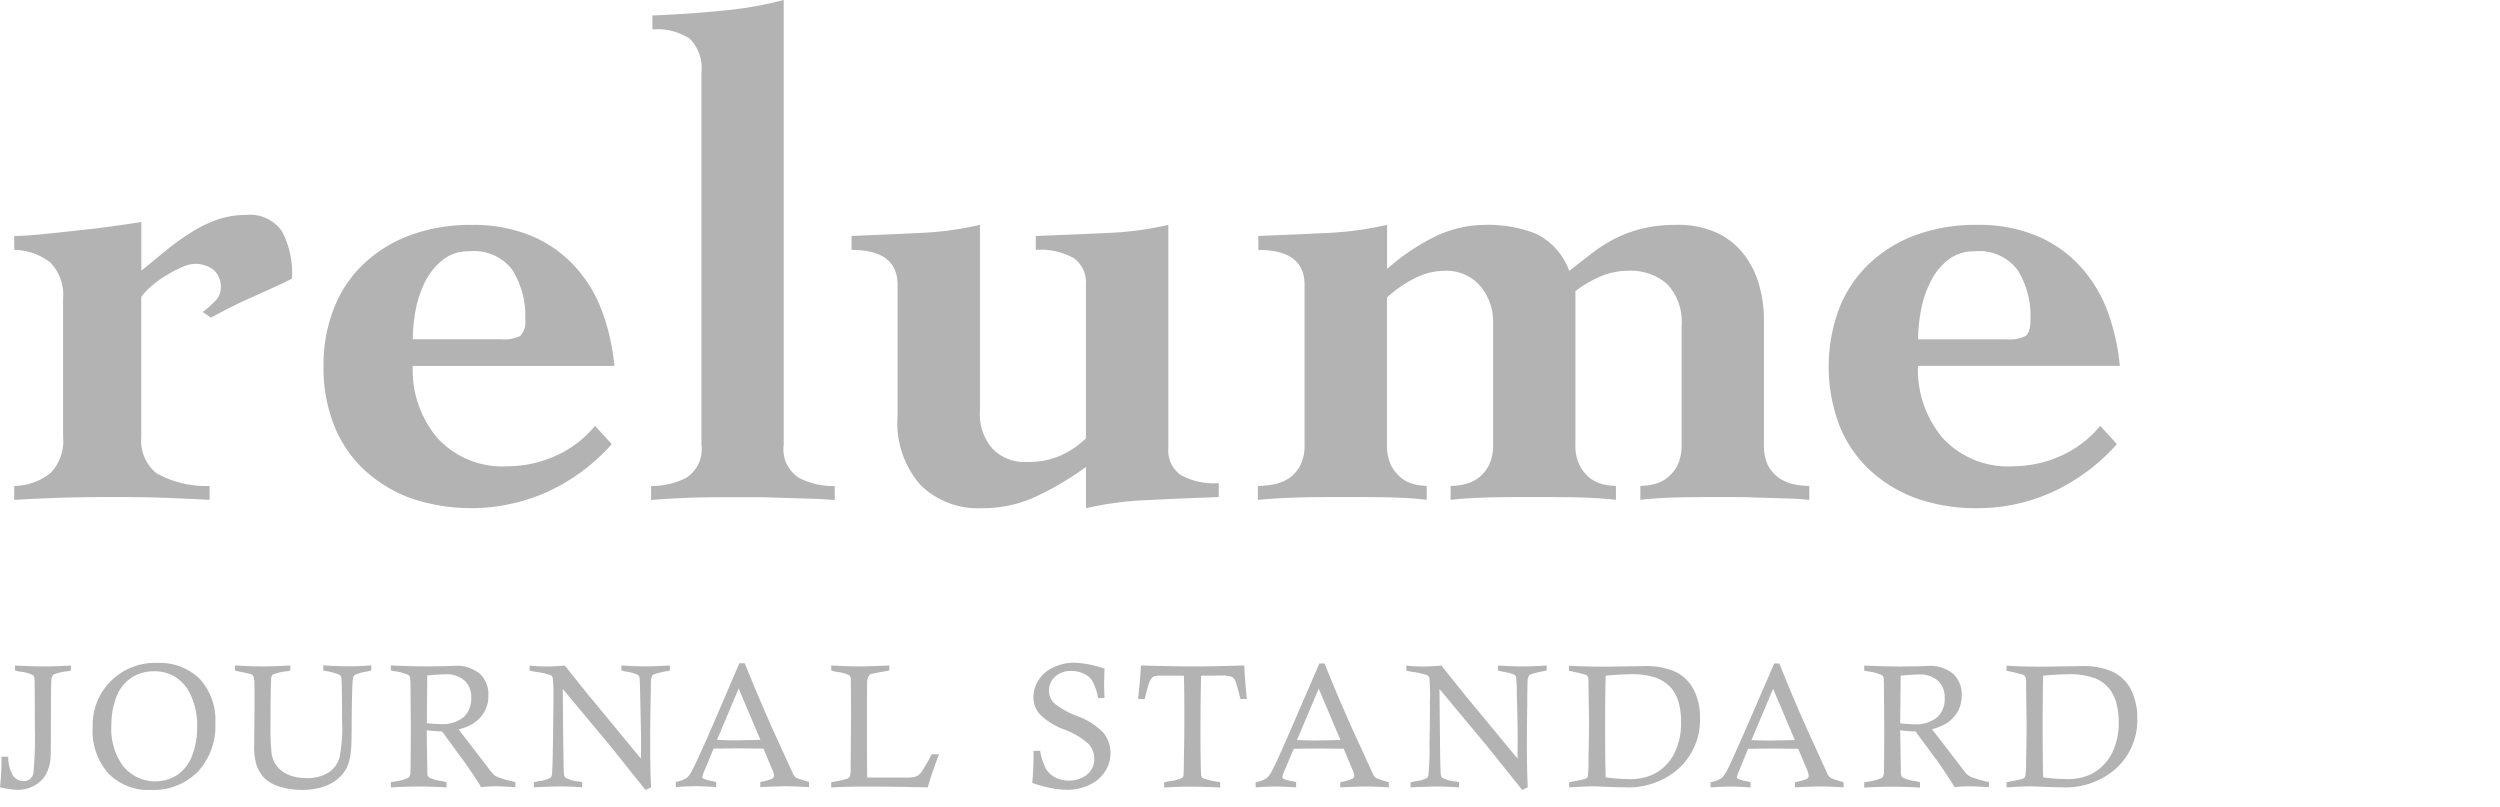 <svg xmlns="http://www.w3.org/2000/svg" xmlns:xlink="http://www.w3.org/1999/xlink" width="96" height="31" viewBox="0 0 96 31">
  <defs>
    <clipPath id="clip-path">
      <rect id="長方形_227" data-name="長方形 227" width="82.071" height="30.333" fill="#b3b3b3"/>
    </clipPath>
  </defs>
  <g id="logo-re-nav" transform="translate(3828 -2150)">
    <g id="グループ_368" data-name="グループ 368" transform="translate(-3828 2150)">
      <g id="グループ_345" data-name="グループ 345" transform="translate(0 0)" clip-path="url(#clip-path)">
        <path id="パス_833" data-name="パス 833" d="M3.131,10.492c-.487.054-.957.105-1.416.15s-.808.066-1.06.066v.535a2.276,2.276,0,0,1,1.384.484,1.769,1.769,0,0,1,.492,1.392v5.313a1.761,1.761,0,0,1-.492,1.389,2.3,2.3,0,0,1-1.384.486v.534q.938-.053,1.876-.083c.622-.019,1.25-.024,1.872-.024s1.26,0,1.884.024,1.248.048,1.871.083v-.534a3.879,3.879,0,0,1-2.036-.486,1.6,1.6,0,0,1-.588-1.389V13.047a2.243,2.243,0,0,1,.43-.444,3.418,3.418,0,0,1,.561-.4,4.683,4.683,0,0,1,.579-.3,1.247,1.247,0,0,1,.466-.123,1.155,1.155,0,0,1,.74.229.874.874,0,0,1,.278.71.726.726,0,0,1-.252.52,3.221,3.221,0,0,1-.444.389l.318.216c.166-.092.374-.2.633-.334s.539-.271.834-.4.589-.269.883-.4.549-.253.761-.363a3.435,3.435,0,0,0-.387-1.823A1.5,1.5,0,0,0,9.556,9.9a3.394,3.394,0,0,0-1.156.2,4.968,4.968,0,0,0-1.011.512,8.85,8.85,0,0,0-.936.68c-.307.249-.616.506-.917.75V10.172c-.235.036-.568.088-1.006.149s-.9.122-1.4.171" transform="translate(-0.109 -1.647)" fill="#b3b3b3"/>
        <path id="パス_834" data-name="パス 834" d="M16.453,19.752a5.31,5.31,0,0,0,1.793,1.1,7.191,7.191,0,0,0,5.28-.255,7.5,7.5,0,0,0,2.444-1.822l-.645-.7a4.126,4.126,0,0,1-1.514,1.152,4.532,4.532,0,0,1-1.834.4,3.389,3.389,0,0,1-2.7-1.081,4.05,4.05,0,0,1-.951-2.772h7.743a8.227,8.227,0,0,0-.48-2.12,5.224,5.224,0,0,0-1.062-1.728,4.747,4.747,0,0,0-1.657-1.151,5.745,5.745,0,0,0-2.266-.416,6.687,6.687,0,0,0-2.361.389,5.256,5.256,0,0,0-1.793,1.1A4.7,4.7,0,0,0,15.3,13.559a5.954,5.954,0,0,0-.4,2.24,5.991,5.991,0,0,0,.4,2.241,4.716,4.716,0,0,0,1.151,1.713m1.983-6.1a4.087,4.087,0,0,1,.361-1.1,2.529,2.529,0,0,1,.674-.843,1.565,1.565,0,0,1,1.031-.338,1.84,1.84,0,0,1,1.662.729,3.349,3.349,0,0,1,.484,1.9.758.758,0,0,1-.192.62,1.377,1.377,0,0,1-.727.13h-3.4a6.514,6.514,0,0,1,.106-1.1" transform="translate(-2.477 -1.722)" fill="#b3b3b3"/>
        <path id="パス_835" data-name="パス 835" d="M32.757.406c-.88.09-1.784.15-2.721.188v.538a2.247,2.247,0,0,1,1.436.357,1.6,1.6,0,0,1,.447,1.3v14.29a1.3,1.3,0,0,1-.591,1.273,2.9,2.9,0,0,1-1.342.31V19.2c.411-.036.877-.063,1.395-.084s1.213-.024,2.1-.024c.461,0,.863,0,1.2.014s.64.018.908.029.521.013.75.022.462.028.7.043v-.534a2.9,2.9,0,0,1-1.361-.31,1.294,1.294,0,0,1-.6-1.273V0a14.281,14.281,0,0,1-2.321.406" transform="translate(-4.984 0)" fill="#b3b3b3"/>
        <path id="パス_836" data-name="パス 836" d="M46.375,20.754a11.755,11.755,0,0,0,1.845-1.1v1.583a12.66,12.66,0,0,1,2.32-.309q1.329-.068,2.778-.118v-.536a2.616,2.616,0,0,1-1.477-.324,1.163,1.163,0,0,1-.459-1.018V10.356a12.353,12.353,0,0,1-2.318.311c-.882.043-1.809.078-2.771.117v.534a2.6,2.6,0,0,1,1.473.325,1.159,1.159,0,0,1,.453,1.014v5.9a3.55,3.55,0,0,1-.991.666,3.1,3.1,0,0,1-1.284.238,1.708,1.708,0,0,1-1.313-.508,2,2,0,0,1-.481-1.444V10.356a12.414,12.414,0,0,1-2.306.311c-.874.043-1.753.078-2.626.117v.534c1.179,0,1.767.449,1.767,1.339V17.7a3.609,3.609,0,0,0,.889,2.654,3.148,3.148,0,0,0,2.323.884,4.917,4.917,0,0,0,2.178-.482" transform="translate(-6.519 -1.722)" fill="#b3b3b3"/>
        <path id="パス_837" data-name="パス 837" d="M57.949,10.782v.536c1.185,0,1.775.449,1.775,1.34V18.8a1.692,1.692,0,0,1-.163.79,1.393,1.393,0,0,1-.413.482,1.647,1.647,0,0,1-.581.243,3.371,3.371,0,0,1-.637.066v.536c.354-.036.783-.063,1.285-.084s1.188-.025,2.067-.025c.926,0,1.614.005,2.074.025s.807.048,1.059.084v-.536a2.177,2.177,0,0,1-.479-.066,1.3,1.3,0,0,1-.5-.243,1.561,1.561,0,0,1-.389-.482,1.77,1.77,0,0,1-.158-.79V13.145a4.49,4.49,0,0,1,1.018-.712,2.51,2.51,0,0,1,1.176-.312,1.7,1.7,0,0,1,1.4.6,2.074,2.074,0,0,1,.481,1.3V18.8a1.734,1.734,0,0,1-.163.79,1.437,1.437,0,0,1-.4.482,1.559,1.559,0,0,1-.522.243,2.556,2.556,0,0,1-.546.066v.536c.269-.036.647-.063,1.136-.084s1.175-.025,2.052-.025c.933,0,1.621.005,2.072.025s.822.048,1.088.084v-.536a2.319,2.319,0,0,1-.507-.066,1.4,1.4,0,0,1-.5-.243,1.485,1.485,0,0,1-.386-.482,1.682,1.682,0,0,1-.163-.79V12.9a4.327,4.327,0,0,1,.967-.564,2.713,2.713,0,0,1,1.049-.218,2.134,2.134,0,0,1,1.508.512,2.114,2.114,0,0,1,.553,1.631V18.8a1.784,1.784,0,0,1-.156.79,1.556,1.556,0,0,1-.4.482,1.317,1.317,0,0,1-.508.243,2.473,2.473,0,0,1-.519.066v.536c.251-.036.61-.063,1.1-.084s1.158-.025,2.032-.025c.464,0,.868,0,1.206.015s.637.016.9.028.489.013.681.021.382.028.568.045v-.536a3.12,3.12,0,0,1-.606-.066,1.7,1.7,0,0,1-.563-.243,1.5,1.5,0,0,1-.42-.482,1.821,1.821,0,0,1-.153-.79V13.969a4.805,4.805,0,0,0-.178-1.281,3.5,3.5,0,0,0-.564-1.166,2.847,2.847,0,0,0-1.031-.846,3.567,3.567,0,0,0-1.6-.32,5.445,5.445,0,0,0-1.206.122,4.865,4.865,0,0,0-1.018.346,5.486,5.486,0,0,0-.931.564c-.292.226-.609.466-.948.734a2.551,2.551,0,0,0-1.289-1.431,4.992,4.992,0,0,0-1.929-.335,4.468,4.468,0,0,0-2.022.493,8.232,8.232,0,0,0-1.755,1.2V10.355a12.707,12.707,0,0,1-2.308.312c-.876.043-1.753.078-2.63.115" transform="translate(-9.629 -1.721)" fill="#b3b3b3"/>
        <path id="パス_838" data-name="パス 838" d="M85.776,19.752a5.254,5.254,0,0,0,1.793,1.1,6.847,6.847,0,0,0,2.36.384,6.942,6.942,0,0,0,2.922-.639,7.494,7.494,0,0,0,2.435-1.822l-.639-.7a4.125,4.125,0,0,1-1.514,1.152,4.518,4.518,0,0,1-1.838.4A3.4,3.4,0,0,1,88.6,18.544a4.055,4.055,0,0,1-.951-2.772H95.4a8.332,8.332,0,0,0-.481-2.12,5.256,5.256,0,0,0-1.064-1.728,4.748,4.748,0,0,0-1.661-1.151,5.715,5.715,0,0,0-2.264-.416,6.653,6.653,0,0,0-2.36.389,5.2,5.2,0,0,0-1.793,1.1,4.727,4.727,0,0,0-1.152,1.715,6.384,6.384,0,0,0,0,4.481,4.739,4.739,0,0,0,1.152,1.713m1.983-6.1a3.9,3.9,0,0,1,.365-1.1,2.467,2.467,0,0,1,.665-.843,1.573,1.573,0,0,1,1.031-.338,1.831,1.831,0,0,1,1.662.729,3.348,3.348,0,0,1,.484,1.9c0,.32-.063.528-.186.62a1.4,1.4,0,0,1-.727.13h-3.4a6.114,6.114,0,0,1,.107-1.1" transform="translate(-13.998 -1.722)" fill="#b3b3b3"/>
        <path id="パス_839" data-name="パス 839" d="M.9,35.087a.486.486,0,0,1-.39-.192,1.389,1.389,0,0,1-.192-.744H.058A10.164,10.164,0,0,1,0,35.325a3.209,3.209,0,0,0,.682.1,1.328,1.328,0,0,0,.632-.161,1.167,1.167,0,0,0,.439-.413,1.583,1.583,0,0,0,.188-.643c.012-.119.014-.486.014-1.1,0-1.146.008-1.772.015-1.884A.352.352,0,0,1,2.051,31a1.825,1.825,0,0,1,.524-.128.679.679,0,0,0,.148-.03v-.193c-.406.027-.75.035-1.037.035-.252,0-.625-.008-1.109-.035v.193c.078.02.138.03.173.041a1.414,1.414,0,0,1,.52.139.268.268,0,0,1,.058.166c0,.083.009.667.009,1.763a15.006,15.006,0,0,1-.055,1.839.373.373,0,0,1-.387.3" transform="translate(0 -5.094)" fill="#b3b3b3"/>
        <path id="パス_840" data-name="パス 840" d="M8.3,34.716a2.579,2.579,0,0,0,.679-1.886,2.324,2.324,0,0,0-.6-1.687,2.187,2.187,0,0,0-1.624-.611A2.385,2.385,0,0,0,4.269,33a2.455,2.455,0,0,0,.61,1.783,2.161,2.161,0,0,0,1.639.627A2.4,2.4,0,0,0,8.3,34.716m-2.831-.18a2.406,2.406,0,0,1-.481-1.63,2.923,2.923,0,0,1,.185-1.051,1.525,1.525,0,0,1,.569-.746,1.564,1.564,0,0,1,.882-.257,1.525,1.525,0,0,1,.807.21,1.593,1.593,0,0,1,.6.7A2.771,2.771,0,0,1,8.281,33a3.046,3.046,0,0,1-.189,1.08,1.585,1.585,0,0,1-.562.745,1.582,1.582,0,0,1-2.057-.293" transform="translate(-0.71 -5.075)" fill="#b3b3b3"/>
        <path id="パス_841" data-name="パス 841" d="M11.663,34.508a1.341,1.341,0,0,0,.3.478,1.463,1.463,0,0,0,.592.32,2.833,2.833,0,0,0,.854.121,2.644,2.644,0,0,0,.826-.128,1.636,1.636,0,0,0,.538-.3,1.422,1.422,0,0,0,.342-.429,1.9,1.9,0,0,0,.154-.594c.024-.178.034-.6.034-1.253.008-.85.022-1.364.043-1.539a.264.264,0,0,1,.073-.173,1.817,1.817,0,0,1,.5-.133c.032-.011.075-.022.135-.041v-.193c-.321.027-.614.036-.86.036-.23,0-.554-.009-.981-.036v.193a.656.656,0,0,0,.139.032,2.178,2.178,0,0,1,.493.142.244.244,0,0,1,.066.155c.013.168.022.707.022,1.626a5.789,5.789,0,0,1-.1,1.4,1.023,1.023,0,0,1-.426.572,1.519,1.519,0,0,1-.832.209,1.884,1.884,0,0,1-.65-.108,1.158,1.158,0,0,1-.475-.324,1.129,1.129,0,0,1-.223-.51,9.682,9.682,0,0,1-.041-1.125c0-.825.007-1.389.023-1.684A.337.337,0,0,1,12.265,31a2.017,2.017,0,0,1,.529-.128.82.82,0,0,0,.153-.032v-.193c-.408.027-.763.036-1.066.036s-.653-.009-1.062-.036v.193c.069.019.128.032.16.041.28.055.433.092.461.1a.233.233,0,0,1,.08.069.585.585,0,0,1,.046.218c.006.075.006.384.006.943l-.013,1.492a2.318,2.318,0,0,0,.1.8" transform="translate(-1.798 -5.094)" fill="#b3b3b3"/>
        <path id="パス_842" data-name="パス 842" d="M20.14,35.326v-.2c-.079-.016-.139-.028-.18-.039a1.42,1.42,0,0,1-.5-.143.194.194,0,0,1-.057-.142l-.025-1.665a5.267,5.267,0,0,0,.59.044l.726.995c.018.027.04.055.06.08q.059.073.314.447c.17.246.3.454.4.619a4.661,4.661,0,0,1,.559-.033c.154,0,.41.011.756.033v-.2a3.83,3.83,0,0,1-.621-.168.7.7,0,0,1-.218-.118,3.489,3.489,0,0,1-.25-.315L20.6,33.1a1.806,1.806,0,0,0,.576-.234,1.3,1.3,0,0,0,.424-.454,1.209,1.209,0,0,0,.145-.617,1.062,1.062,0,0,0-.324-.825,1.376,1.376,0,0,0-.966-.309c-.091,0-.253.013-.487.015-.175,0-.363.007-.567.007-.35,0-.814-.009-1.4-.037v.193a.777.777,0,0,0,.163.032,1.917,1.917,0,0,1,.508.143.144.144,0,0,1,.065.083,2.708,2.708,0,0,1,.018.406l.012,1.548c-.006,1.066-.009,1.629-.015,1.7a.272.272,0,0,1-.075.208,1.865,1.865,0,0,1-.535.145L18,35.13v.2q.6-.034,1.089-.033c.305,0,.659.011,1.051.033m-.741-4.3c.345-.028.572-.043.687-.043a1.046,1.046,0,0,1,.745.242.856.856,0,0,1,.255.66.957.957,0,0,1-.287.74,1.278,1.278,0,0,1-.892.27,4.946,4.946,0,0,1-.524-.038Z" transform="translate(-2.992 -5.094)" fill="#b3b3b3"/>
        <path id="パス_843" data-name="パス 843" d="M29.052,31.251a.443.443,0,0,1,.043-.2.18.18,0,0,1,.06-.058,3.388,3.388,0,0,1,.489-.124.447.447,0,0,0,.133-.03v-.193c-.4.028-.7.036-.93.036s-.54-.008-.933-.036v.193c.069.02.123.03.16.041a1.762,1.762,0,0,1,.456.118.23.23,0,0,1,.078.093c.008.037.023.253.028.664.019.87.034,1.464.034,1.8,0,.14,0,.361-.007.668-1.237-1.5-1.893-2.3-1.984-2.4l-.936-1.172c-.33.028-.563.036-.694.036-.161,0-.377-.008-.657-.036v.193c.078.02.138.03.18.041a3.109,3.109,0,0,1,.621.133.168.168,0,0,1,.088.113,7.844,7.844,0,0,1,.025.917c0,.17-.008.726-.019,1.665-.013.667-.024,1.048-.044,1.151a.171.171,0,0,1-.057.1,1.275,1.275,0,0,1-.454.129l-.178.039v.194q.727-.033,1.009-.033c.236,0,.519.011.848.033V35.13a.691.691,0,0,0-.143-.029,1.25,1.25,0,0,1-.49-.139.18.18,0,0,1-.063-.1c-.013-.055-.022-.513-.034-1.367l-.017-1.944,1.807,2.167,1.37,1.71.213-.1c-.019-.422-.032-.944-.032-1.555,0-.523,0-1.062.013-1.62s.01-.855.016-.9" transform="translate(-4.054 -5.094)" fill="#b3b3b3"/>
        <path id="パス_844" data-name="パス 844" d="M32.677,35.31v-.2a1.073,1.073,0,0,0-.106-.028,1.826,1.826,0,0,1-.382-.1.09.09,0,0,1-.045-.071,1.032,1.032,0,0,1,.088-.254l.344-.832.9-.008c.218,0,.553.005,1.015.008l.334.8a.6.6,0,0,1,.072.234.141.141,0,0,1-.066.118,1.878,1.878,0,0,1-.462.128v.2c.465-.023.8-.033.986-.033s.487.011.886.033v-.2a4,4,0,0,1-.484-.156.369.369,0,0,1-.12-.134l-.766-1.674c-.433-.968-.79-1.835-1.1-2.592h-.207l-.9,2.1c-.51,1.181-.832,1.879-.955,2.094a.82.82,0,0,1-.169.211,1.2,1.2,0,0,1-.415.148v.2c.3-.023.556-.033.754-.033.148,0,.418.011.8.033m.86-3.784.835,1.972-1.016.019c-.128,0-.348-.007-.65-.019Z" transform="translate(-5.174 -5.079)" fill="#b3b3b3"/>
        <path id="パス_845" data-name="パス 845" d="M39.718,31.053a.188.188,0,0,1,.1-.078c.066-.019.3-.064.694-.133v-.193c-.638.027-1.015.036-1.138.036-.188,0-.553-.009-1.091-.036v.193a1.464,1.464,0,0,0,.213.053,1.379,1.379,0,0,1,.49.136c.034.03.049.1.049.212l.009,1.3-.018,2.022a1.042,1.042,0,0,1-.028.346.246.246,0,0,1-.123.093,4.533,4.533,0,0,1-.593.127v.2c.414-.023.853-.033,1.332-.033.675,0,1.463.011,2.375.033.063-.223.123-.4.163-.537l.267-.735h-.28a7.094,7.094,0,0,1-.394.682.492.492,0,0,1-.208.17,1.276,1.276,0,0,1-.422.041H39.661c0-.489-.007-.88-.007-1.172,0-1.479,0-2.291.007-2.435a.542.542,0,0,1,.057-.285" transform="translate(-6.363 -5.094)" fill="#b3b3b3"/>
        <path id="パス_846" data-name="パス 846" d="M49.625,34.836a1.136,1.136,0,0,1-.685.213,1.078,1.078,0,0,1-.519-.123.867.867,0,0,1-.354-.327,2.417,2.417,0,0,1-.223-.69h-.255a12.146,12.146,0,0,1-.048,1.232,5.582,5.582,0,0,0,.74.2,3.215,3.215,0,0,0,.629.063,1.926,1.926,0,0,0,.845-.2,1.364,1.364,0,0,0,.59-.519,1.3,1.3,0,0,0,.2-.7,1.26,1.26,0,0,0-.258-.757,2.645,2.645,0,0,0-.995-.647,3.123,3.123,0,0,1-.919-.511.684.684,0,0,1-.191-.483.7.7,0,0,1,.236-.527.855.855,0,0,1,.622-.218,1.058,1.058,0,0,1,.5.113.672.672,0,0,1,.327.307,2.029,2.029,0,0,1,.2.619h.249c-.009-.233-.017-.412-.017-.548,0-.064.008-.258.017-.579a3.821,3.821,0,0,0-1.181-.232,1.8,1.8,0,0,0-.783.182,1.291,1.291,0,0,0-.566.485,1.18,1.18,0,0,0-.2.649.968.968,0,0,0,.243.665,2.6,2.6,0,0,0,.954.59,2.89,2.89,0,0,1,.926.554.841.841,0,0,1,.212.569.744.744,0,0,1-.289.61" transform="translate(-7.902 -5.075)" fill="#b3b3b3"/>
        <path id="パス_847" data-name="パス 847" d="M55.566,31.035a1.22,1.22,0,0,1,.445.048.332.332,0,0,1,.133.146c.03.069.1.3.2.706h.247c-.04-.366-.072-.792-.1-1.287-.914.027-1.538.037-1.884.037-.414,0-1.109-.01-2.083-.037-.024.479-.067.9-.109,1.287h.257a5.523,5.523,0,0,1,.167-.619A.494.494,0,0,1,53,31.077a.59.59,0,0,1,.251-.038l.141,0h.782c.013.453.017.969.017,1.56,0,.34,0,.861-.017,1.563,0,.458-.015.7-.018.733a.262.262,0,0,1-.048.071,1.674,1.674,0,0,1-.524.131l-.168.038v.2c.332-.023.664-.033.988-.033s.73.01,1.163.033v-.2a.755.755,0,0,0-.138-.028,2.4,2.4,0,0,1-.544-.14.215.215,0,0,1-.051-.136c-.014-.281-.024-.82-.024-1.621,0-.862.01-1.588.024-2.17Z" transform="translate(-8.712 -5.094)" fill="#b3b3b3"/>
        <path id="パス_848" data-name="パス 848" d="M61.537,34.985a1.814,1.814,0,0,1-.459.129v.2c.461-.023.794-.033.983-.033s.484.01.882.033v-.2a4.5,4.5,0,0,1-.484-.156.5.5,0,0,1-.116-.135l-.767-1.673c-.433-.969-.8-1.836-1.1-2.594h-.2l-.908,2.1q-.763,1.772-.954,2.1a.79.79,0,0,1-.175.211,1.083,1.083,0,0,1-.41.148v.2c.308-.023.556-.033.754-.033.154,0,.421.01.8.033v-.2c-.043-.013-.083-.025-.1-.028a1.728,1.728,0,0,1-.385-.1.084.084,0,0,1-.042-.071,1.087,1.087,0,0,1,.083-.254l.355-.831.9-.009c.212,0,.548.005,1.016.009l.336.8a.825.825,0,0,1,.072.236.157.157,0,0,1-.072.116m-1.475-1.468c-.132,0-.351-.008-.656-.019l.836-1.972.836,1.972-1.016.019" transform="translate(-9.612 -5.079)" fill="#b3b3b3"/>
        <path id="パス_849" data-name="パス 849" d="M70.158,30.841v-.193c-.4.028-.713.036-.936.036s-.54-.008-.931-.036v.193c.068.019.127.03.154.041a1.82,1.82,0,0,1,.465.118.191.191,0,0,1,.072.093,5.169,5.169,0,0,1,.028.664c.026.87.034,1.464.034,1.8,0,.14-.006.36-.006.668q-1.856-2.247-1.985-2.4l-.936-1.172c-.334.028-.563.036-.689.036-.163,0-.383-.008-.66-.036v.193c.078.019.14.03.172.041a3.152,3.152,0,0,1,.626.133.192.192,0,0,1,.088.113,7.674,7.674,0,0,1,.02.917c0,.17,0,.726-.017,1.665a8.51,8.51,0,0,1-.044,1.151.158.158,0,0,1-.05.1,1.273,1.273,0,0,1-.459.13l-.172.039v.194c.478-.022.816-.033,1.008-.033.233,0,.519.011.851.033V35.13a.8.8,0,0,0-.15-.029,1.284,1.284,0,0,1-.491-.14.171.171,0,0,1-.055-.1c-.014-.055-.029-.513-.035-1.367l-.02-1.944,1.805,2.167,1.372,1.71.212-.1c-.017-.423-.032-.944-.032-1.555q0-.784.015-1.62c0-.557.011-.855.011-.9a.447.447,0,0,1,.047-.2.134.134,0,0,1,.06-.058,3.418,3.418,0,0,1,.49-.124.572.572,0,0,0,.136-.03" transform="translate(-10.765 -5.094)" fill="#b3b3b3"/>
        <path id="パス_850" data-name="パス 850" d="M72.987,34.889a.109.109,0,0,1-.035.073.221.221,0,0,1-.086.046c-.038.013-.241.055-.6.123v.2c.4-.026.7-.041.911-.041.066,0,.273.008.619.022s.559.014.61.014a2.9,2.9,0,0,0,2.1-.75,2.531,2.531,0,0,0,.785-1.9,2.3,2.3,0,0,0-.243-1.1,1.533,1.533,0,0,0-.7-.685,2.758,2.758,0,0,0-1.2-.219l-1.471.022c-.508,0-.986-.009-1.417-.037v.193c.4.089.62.143.654.161.063.033.094.105.094.216l0,.112.023,1.442c0,.326-.011.844-.023,1.562a4.18,4.18,0,0,1-.024.556m.69-3.86c.365-.033.682-.053.955-.053a2.7,2.7,0,0,1,1.025.154,1.4,1.4,0,0,1,.575.429,1.474,1.474,0,0,1,.247.516,2.728,2.728,0,0,1,.089.708,2.624,2.624,0,0,1-.273,1.258,1.808,1.808,0,0,1-.8.779,2.108,2.108,0,0,1-.923.182,7.737,7.737,0,0,1-.9-.067c-.016-.523-.021-1.17-.021-1.944,0-.728.005-1.382.021-1.963" transform="translate(-12.011 -5.094)" fill="#b3b3b3"/>
        <path id="パス_851" data-name="パス 851" d="M83.886,35.115a4.283,4.283,0,0,1-.484-.156.4.4,0,0,1-.121-.135l-.765-1.673c-.43-.969-.8-1.836-1.094-2.594h-.2l-.908,2.1c-.516,1.181-.83,1.879-.952,2.1a.938.938,0,0,1-.176.211,1.128,1.128,0,0,1-.408.148v.2c.307-.023.552-.033.747-.033.158,0,.419.01.791.033v-.2a.488.488,0,0,0-.1-.028,1.946,1.946,0,0,1-.384-.1.089.089,0,0,1-.041-.071.931.931,0,0,1,.089-.254l.341-.831.906-.009c.211,0,.55.005,1.017.009l.337.8a.853.853,0,0,1,.067.236.148.148,0,0,1-.063.116,2.007,2.007,0,0,1-.466.129v.2c.466-.023.793-.033.987-.033s.482.01.883.033ZM81,33.517c-.128,0-.352-.008-.65-.019l.83-1.972.835,1.972L81,33.517" transform="translate(-13.093 -5.079)" fill="#b3b3b3"/>
        <path id="パス_852" data-name="パス 852" d="M88,35.326v-.2c-.082-.016-.144-.028-.185-.039a1.385,1.385,0,0,1-.49-.143.185.185,0,0,1-.059-.142l-.028-1.665a5.387,5.387,0,0,0,.59.044l.73.995a.947.947,0,0,0,.063.08c.041.048.141.2.308.447s.3.454.4.619a4.768,4.768,0,0,1,.562-.033c.158,0,.413.011.754.033v-.2a4.149,4.149,0,0,1-.618-.168.758.758,0,0,1-.216-.118,2.855,2.855,0,0,1-.252-.315l-1.1-1.427a1.86,1.86,0,0,0,.568-.234,1.277,1.277,0,0,0,.428-.454A1.3,1.3,0,0,0,89.6,31.8a1.077,1.077,0,0,0-.32-.825,1.383,1.383,0,0,0-.968-.309c-.09,0-.255.013-.484.015-.179,0-.367.007-.571.007-.349,0-.814-.009-1.4-.037v.193a.794.794,0,0,0,.165.032,1.941,1.941,0,0,1,.51.143.144.144,0,0,1,.067.083,2.986,2.986,0,0,1,.015.406l.011,1.548c0,1.066-.011,1.629-.011,1.7a.3.3,0,0,1-.078.208,1.874,1.874,0,0,1-.53.145l-.148.028v.2c.4-.023.768-.033,1.092-.033q.454,0,1.052.033m-.744-4.3c.344-.028.571-.043.69-.043a1.04,1.04,0,0,1,.741.242.858.858,0,0,1,.258.66.956.956,0,0,1-.286.74,1.286,1.286,0,0,1-.891.27,5.045,5.045,0,0,1-.532-.038Z" transform="translate(-14.271 -5.094)" fill="#b3b3b3"/>
        <path id="パス_853" data-name="パス 853" d="M93.126,34.889a.1.1,0,0,1-.034.073.4.4,0,0,1-.088.046c-.034.013-.236.055-.594.123v.2c.4-.026.694-.041.908-.041.06,0,.267.008.622.022s.549.014.6.014a2.923,2.923,0,0,0,2.108-.75,2.517,2.517,0,0,0,.783-1.9,2.4,2.4,0,0,0-.242-1.1,1.517,1.517,0,0,0-.7-.685,2.728,2.728,0,0,0-1.19-.219l-1.467.022c-.518,0-.991-.009-1.423-.037v.193a6.7,6.7,0,0,1,.65.161c.063.033.1.105.1.216l0,.112.02,1.442c0,.326,0,.844-.02,1.562a3.883,3.883,0,0,1-.026.556m.688-3.86c.372-.033.688-.053.959-.053a2.726,2.726,0,0,1,1.026.154,1.377,1.377,0,0,1,.572.429,1.535,1.535,0,0,1,.248.516,2.656,2.656,0,0,1,.091.708,2.614,2.614,0,0,1-.276,1.258,1.822,1.822,0,0,1-.8.779,2.145,2.145,0,0,1-.926.182,7.827,7.827,0,0,1-.9-.067q-.018-.784-.018-1.944,0-1.092.018-1.963" transform="translate(-15.359 -5.094)" fill="#b3b3b3"/>
      </g>
    </g>
    <rect id="長方形_236" data-name="長方形 236" width="96" height="31" transform="translate(-3828 2150)" fill="none"/>
  </g>
</svg>
